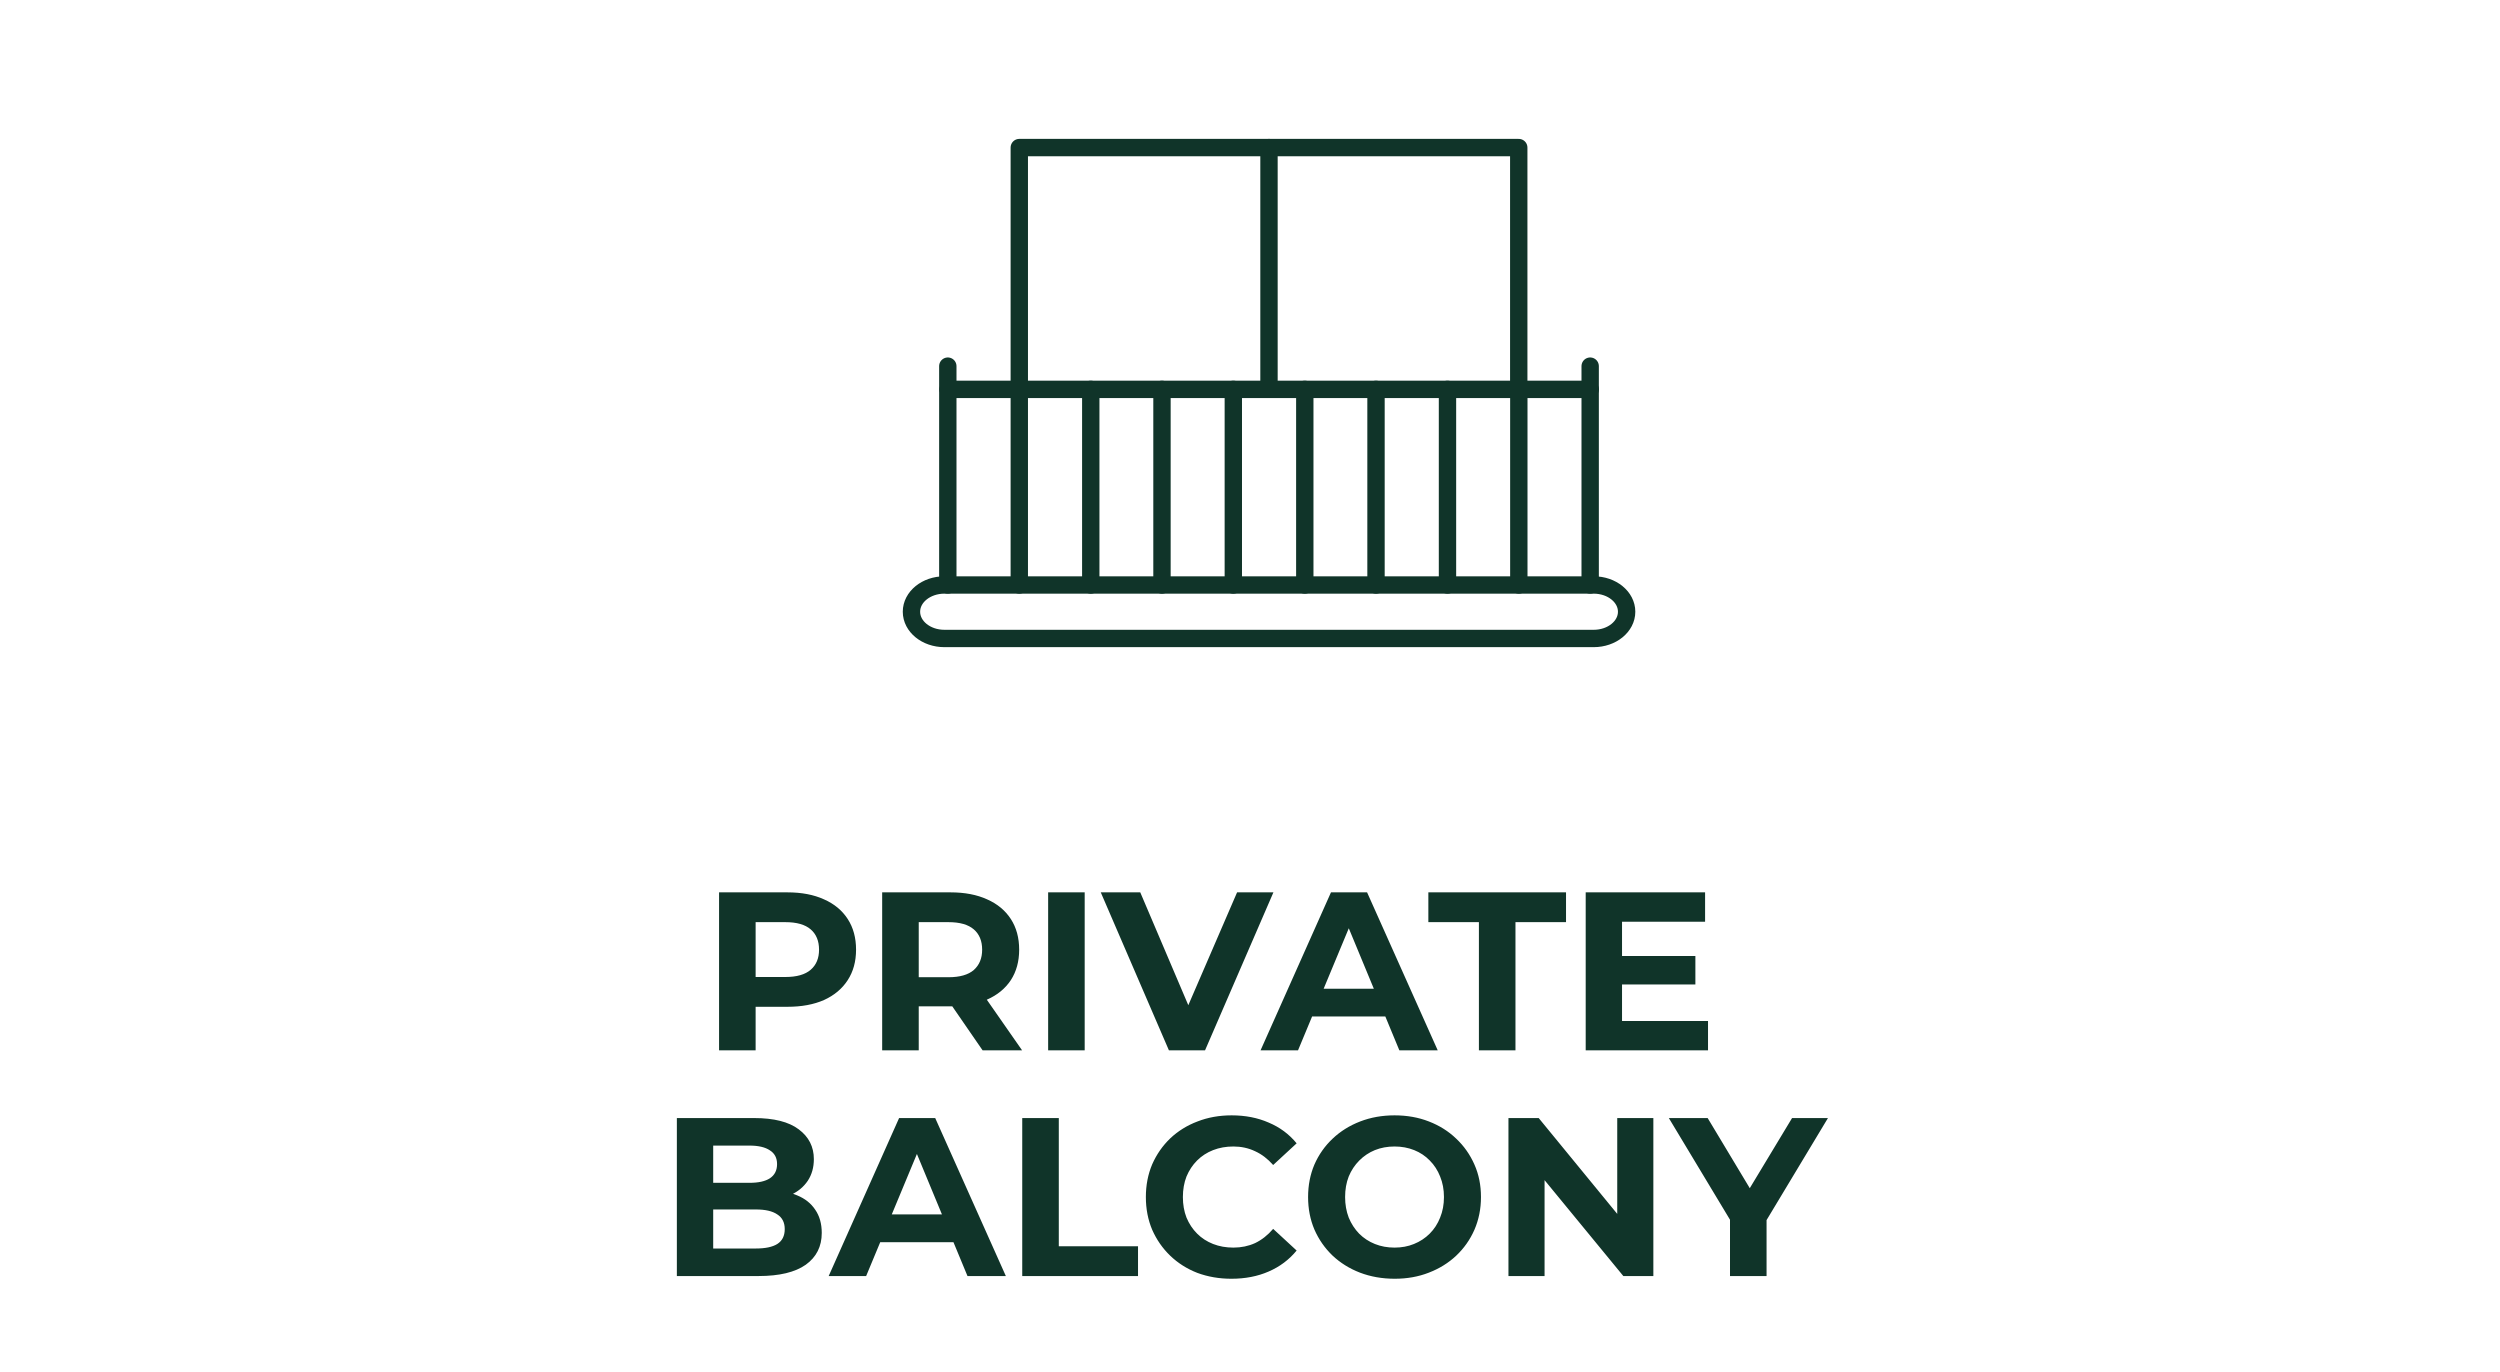 <svg width="144" height="79" viewBox="0 0 144 79" fill="none" xmlns="http://www.w3.org/2000/svg">
<path d="M41.418 60.5V51.4H45.357C46.172 51.4 46.874 51.534 47.463 51.803C48.053 52.063 48.508 52.44 48.828 52.934C49.149 53.428 49.309 54.017 49.309 54.702C49.309 55.378 49.149 55.963 48.828 56.457C48.508 56.951 48.053 57.332 47.463 57.601C46.874 57.861 46.172 57.991 45.357 57.991H42.588L43.524 57.042V60.5H41.418ZM43.524 57.276L42.588 56.275H45.24C45.89 56.275 46.376 56.136 46.696 55.859C47.017 55.582 47.177 55.196 47.177 54.702C47.177 54.199 47.017 53.809 46.696 53.532C46.376 53.255 45.89 53.116 45.24 53.116H42.588L43.524 52.115V57.276ZM50.813 60.5V51.4H54.752C55.567 51.4 56.269 51.534 56.858 51.803C57.447 52.063 57.902 52.44 58.223 52.934C58.544 53.428 58.704 54.017 58.704 54.702C58.704 55.378 58.544 55.963 58.223 56.457C57.902 56.942 57.447 57.315 56.858 57.575C56.269 57.835 55.567 57.965 54.752 57.965H51.983L52.919 57.042V60.5H50.813ZM56.598 60.5L54.323 57.198H56.572L58.873 60.5H56.598ZM52.919 57.276L51.983 56.288H54.635C55.285 56.288 55.77 56.149 56.091 55.872C56.412 55.586 56.572 55.196 56.572 54.702C56.572 54.199 56.412 53.809 56.091 53.532C55.77 53.255 55.285 53.116 54.635 53.116H51.983L52.919 52.115V57.276ZM60.373 60.5V51.4H62.478V60.5H60.373ZM67.33 60.5L63.404 51.4H65.679L69.111 59.46H67.772L71.256 51.4H73.349L69.41 60.5H67.33ZM72.608 60.5L76.664 51.4H78.744L82.813 60.5H80.603L77.275 52.466H78.107L74.766 60.5H72.608ZM74.636 58.55L75.195 56.951H79.875L80.447 58.55H74.636ZM85.185 60.5V53.116H82.273V51.4H90.203V53.116H87.291V60.5H85.185ZM93.273 55.066H97.654V56.704H93.273V55.066ZM93.429 58.81H98.382V60.5H91.336V51.4H98.213V53.09H93.429V58.81ZM38.987 73.5V64.4H43.433C44.577 64.4 45.435 64.617 46.007 65.05C46.588 65.483 46.878 66.055 46.878 66.766C46.878 67.243 46.761 67.659 46.527 68.014C46.293 68.361 45.972 68.629 45.565 68.82C45.158 69.011 44.69 69.106 44.161 69.106L44.408 68.573C44.98 68.573 45.487 68.668 45.929 68.859C46.371 69.041 46.714 69.314 46.956 69.678C47.208 70.042 47.333 70.488 47.333 71.017C47.333 71.797 47.026 72.408 46.41 72.85C45.795 73.283 44.889 73.5 43.693 73.5H38.987ZM41.08 71.914H43.537C44.083 71.914 44.495 71.827 44.772 71.654C45.058 71.472 45.201 71.186 45.201 70.796C45.201 70.415 45.058 70.133 44.772 69.951C44.495 69.76 44.083 69.665 43.537 69.665H40.924V68.131H43.173C43.684 68.131 44.075 68.044 44.343 67.871C44.62 67.689 44.759 67.416 44.759 67.052C44.759 66.697 44.62 66.432 44.343 66.259C44.075 66.077 43.684 65.986 43.173 65.986H41.08V71.914ZM47.732 73.5L51.788 64.4H53.868L57.937 73.5H55.727L52.399 65.466H53.231L49.89 73.5H47.732ZM49.76 71.55L50.319 69.951H54.999L55.571 71.55H49.76ZM58.881 73.5V64.4H60.987V71.784H65.55V73.5H58.881ZM70.929 73.656C70.227 73.656 69.573 73.543 68.966 73.318C68.368 73.084 67.848 72.755 67.406 72.33C66.964 71.905 66.618 71.407 66.366 70.835C66.124 70.263 66.002 69.635 66.002 68.95C66.002 68.265 66.124 67.637 66.366 67.065C66.618 66.493 66.964 65.995 67.406 65.57C67.857 65.145 68.381 64.82 68.979 64.595C69.577 64.361 70.231 64.244 70.942 64.244C71.731 64.244 72.442 64.383 73.074 64.66C73.716 64.929 74.253 65.327 74.686 65.856L73.334 67.104C73.022 66.749 72.675 66.484 72.294 66.311C71.913 66.129 71.497 66.038 71.046 66.038C70.621 66.038 70.231 66.107 69.876 66.246C69.521 66.385 69.213 66.584 68.953 66.844C68.693 67.104 68.49 67.412 68.342 67.767C68.204 68.122 68.134 68.517 68.134 68.95C68.134 69.383 68.204 69.778 68.342 70.133C68.49 70.488 68.693 70.796 68.953 71.056C69.213 71.316 69.521 71.515 69.876 71.654C70.231 71.793 70.621 71.862 71.046 71.862C71.497 71.862 71.913 71.775 72.294 71.602C72.675 71.42 73.022 71.147 73.334 70.783L74.686 72.031C74.253 72.56 73.716 72.963 73.074 73.24C72.442 73.517 71.727 73.656 70.929 73.656ZM80.338 73.656C79.618 73.656 78.951 73.539 78.336 73.305C77.729 73.071 77.201 72.742 76.75 72.317C76.308 71.892 75.961 71.394 75.71 70.822C75.467 70.25 75.346 69.626 75.346 68.95C75.346 68.274 75.467 67.65 75.71 67.078C75.961 66.506 76.312 66.008 76.763 65.583C77.213 65.158 77.742 64.829 78.349 64.595C78.956 64.361 79.614 64.244 80.325 64.244C81.044 64.244 81.703 64.361 82.301 64.595C82.907 64.829 83.432 65.158 83.874 65.583C84.325 66.008 84.675 66.506 84.927 67.078C85.178 67.641 85.304 68.265 85.304 68.95C85.304 69.626 85.178 70.254 84.927 70.835C84.675 71.407 84.325 71.905 83.874 72.33C83.432 72.746 82.907 73.071 82.301 73.305C81.703 73.539 81.049 73.656 80.338 73.656ZM80.325 71.862C80.732 71.862 81.105 71.793 81.443 71.654C81.79 71.515 82.093 71.316 82.353 71.056C82.613 70.796 82.812 70.488 82.951 70.133C83.098 69.778 83.172 69.383 83.172 68.95C83.172 68.517 83.098 68.122 82.951 67.767C82.812 67.412 82.613 67.104 82.353 66.844C82.102 66.584 81.802 66.385 81.456 66.246C81.109 66.107 80.732 66.038 80.325 66.038C79.918 66.038 79.54 66.107 79.194 66.246C78.856 66.385 78.557 66.584 78.297 66.844C78.037 67.104 77.833 67.412 77.686 67.767C77.547 68.122 77.478 68.517 77.478 68.95C77.478 69.375 77.547 69.769 77.686 70.133C77.833 70.488 78.032 70.796 78.284 71.056C78.544 71.316 78.847 71.515 79.194 71.654C79.54 71.793 79.918 71.862 80.325 71.862ZM86.887 73.5V64.4H88.629L93.998 70.952H93.153V64.4H95.233V73.5H93.504L88.122 66.948H88.967V73.5H86.887ZM99.648 73.5V69.782L100.129 71.056L96.125 64.4H98.361L101.429 69.509H100.142L103.223 64.4H105.29L101.286 71.056L101.754 69.782V73.5H99.648Z" fill="#103429"/>
<path d="M54.594 21.09V33.694" stroke="#103429" stroke-linecap="round" stroke-linejoin="round"/>
<path d="M58.711 22.427V33.695" stroke="#103429" stroke-linecap="round" stroke-linejoin="round"/>
<path d="M62.828 22.427V33.695" stroke="#103429" stroke-linecap="round" stroke-linejoin="round"/>
<path d="M66.93 22.427V33.695" stroke="#103429" stroke-linecap="round" stroke-linejoin="round"/>
<path d="M71.039 22.427V33.695" stroke="#103429" stroke-linecap="round" stroke-linejoin="round"/>
<path d="M75.156 22.427V33.695" stroke="#103429" stroke-linecap="round" stroke-linejoin="round"/>
<path d="M79.258 22.427V33.695" stroke="#103429" stroke-linecap="round" stroke-linejoin="round"/>
<path d="M83.375 22.427V33.695" stroke="#103429" stroke-linecap="round" stroke-linejoin="round"/>
<path d="M87.484 22.427V33.695" stroke="#103429" stroke-linecap="round" stroke-linejoin="round"/>
<path d="M91.594 21.09V33.694" stroke="#103429" stroke-linecap="round" stroke-linejoin="round"/>
<path d="M54.609 22.427H91.598" stroke="#103429" stroke-linecap="round" stroke-linejoin="round"/>
<path d="M91.798 36.776H54.396C53.349 36.776 52.5 36.087 52.5 35.236C52.5 34.385 53.349 33.695 54.396 33.695H91.798C92.846 33.695 93.694 34.385 93.694 35.236C93.694 36.087 92.846 36.776 91.798 36.776Z" stroke="#103429" stroke-linecap="round" stroke-linejoin="round"/>
<path d="M87.48 22.628V8.5H58.711V22.426" stroke="#103429" stroke-linecap="round" stroke-linejoin="round"/>
<path d="M73.094 8.5V22.426" stroke="#103429" stroke-linecap="round" stroke-linejoin="round"/>
</svg>
